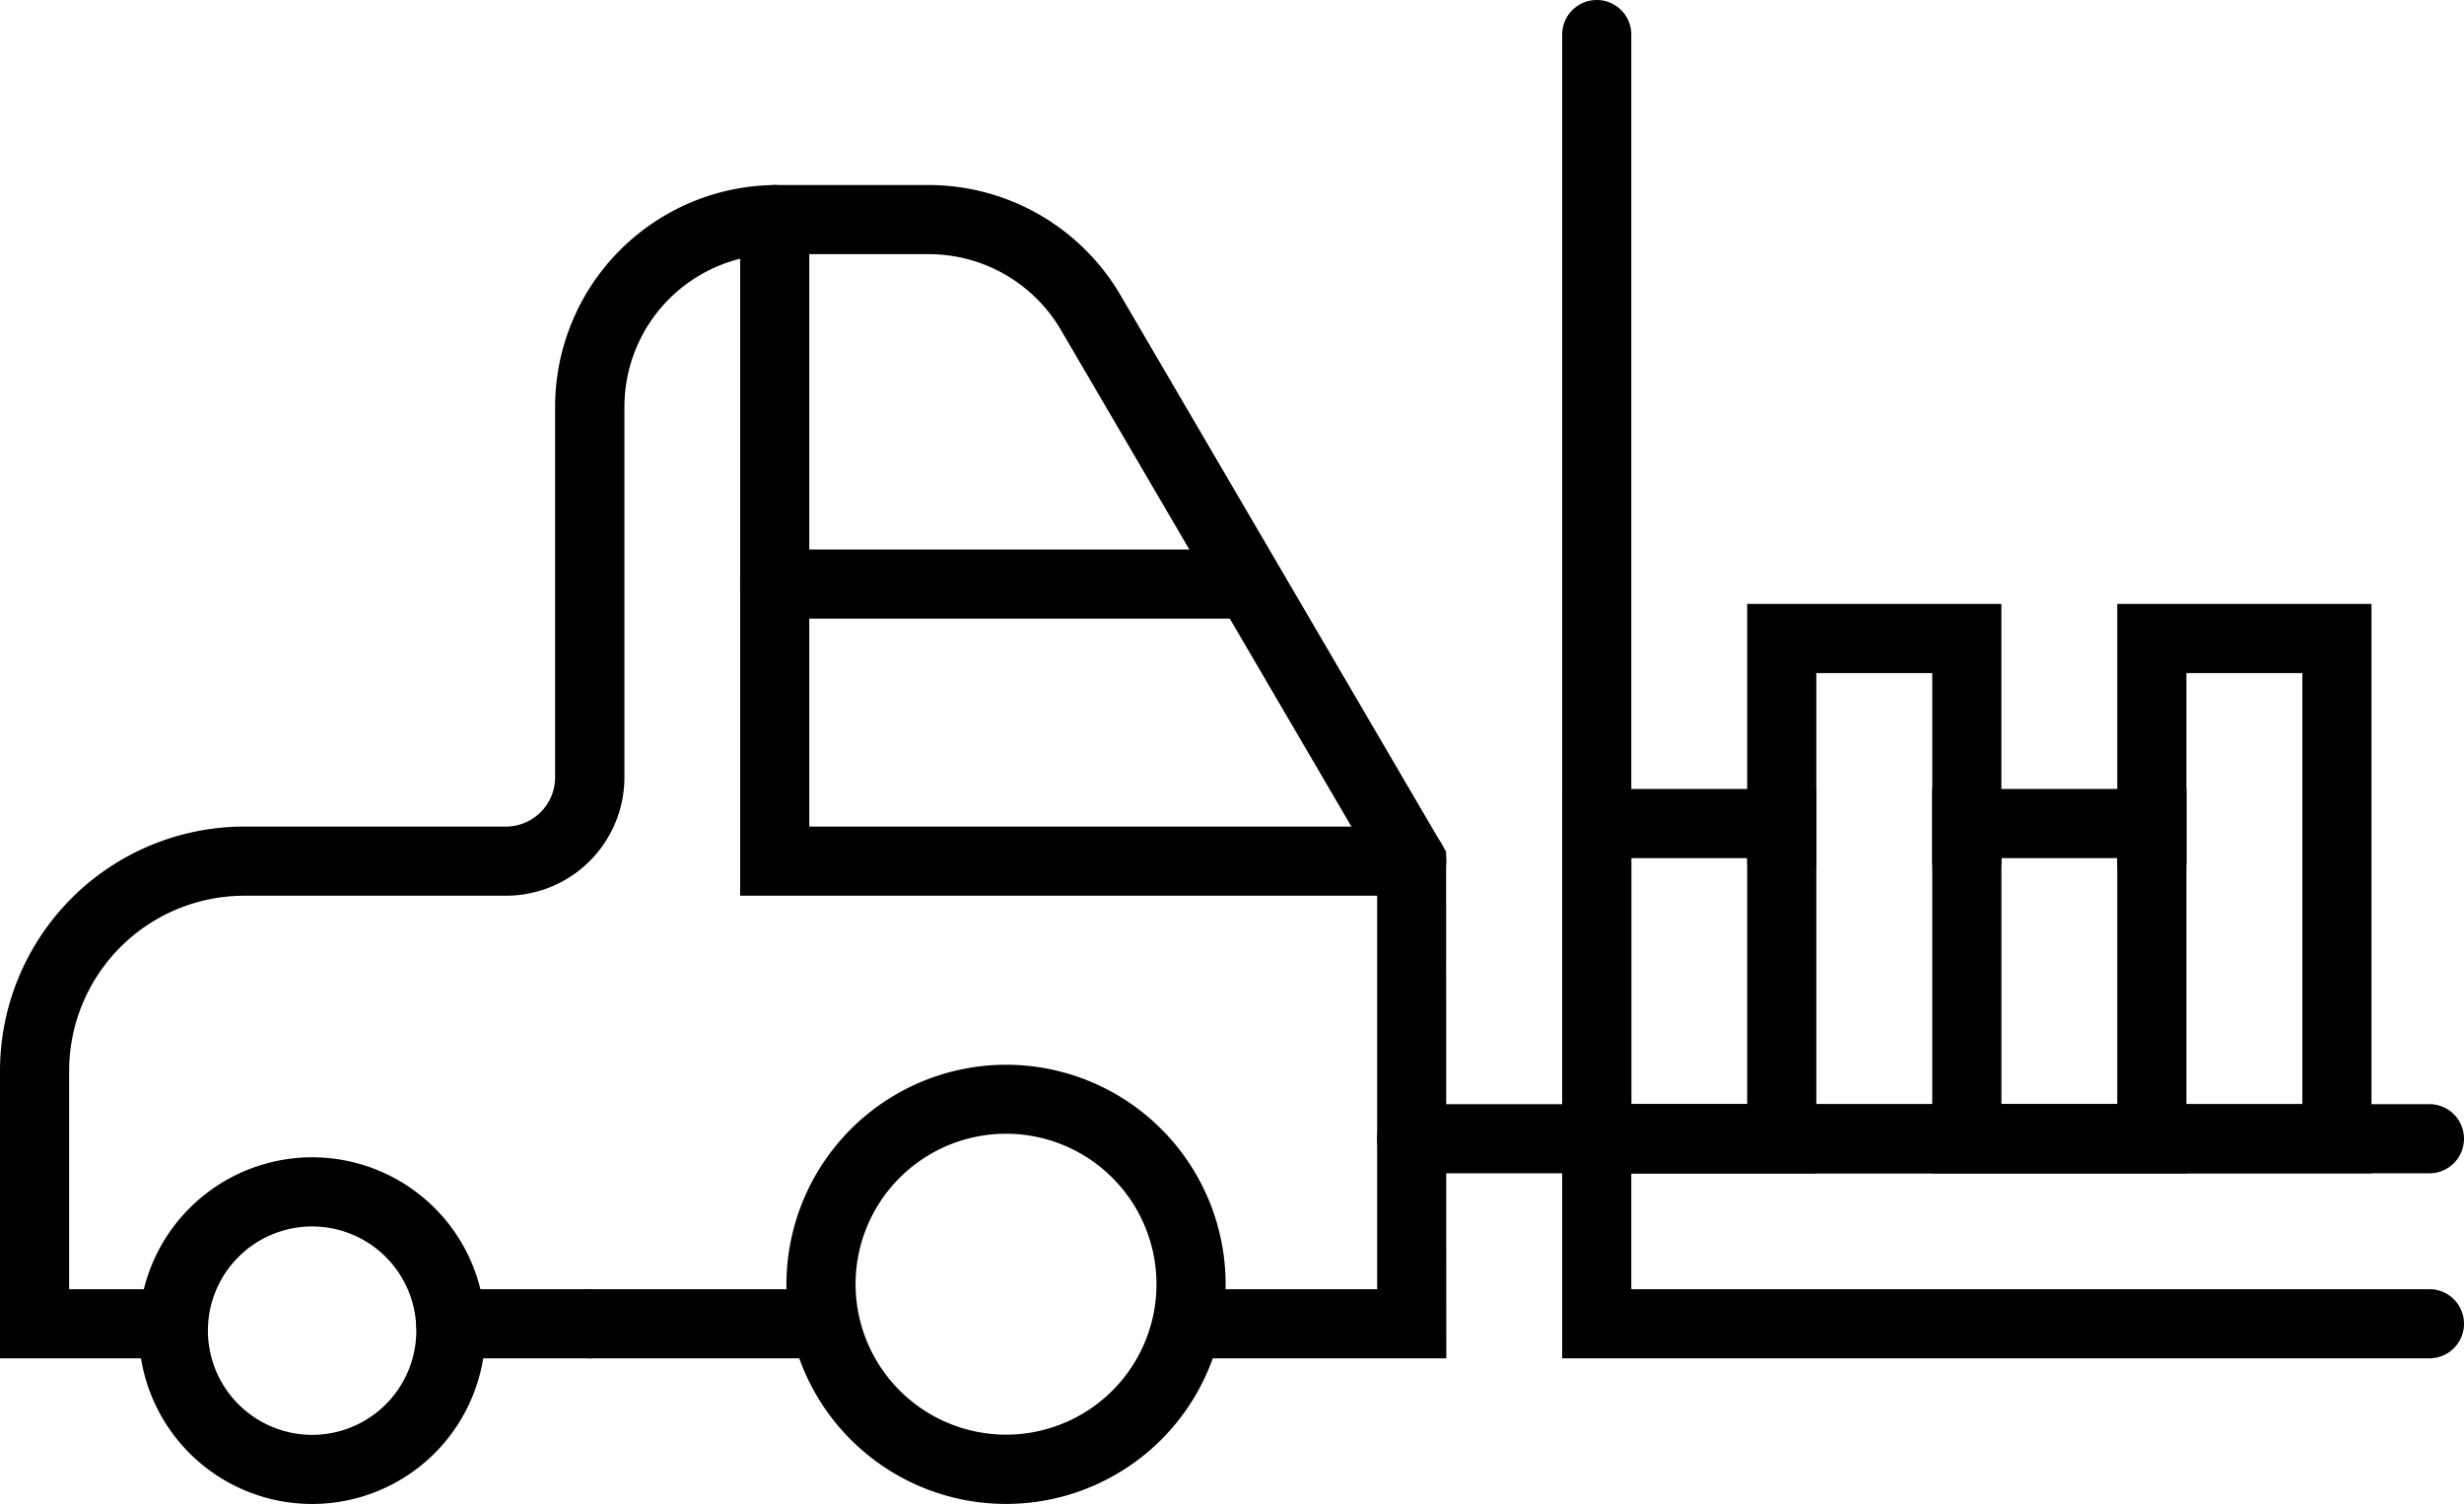<?xml version="1.0" encoding="UTF-8"?>
<svg xmlns="http://www.w3.org/2000/svg" width="71.273" height="43.504" viewBox="0 0 71.273 43.504">
  <g transform="translate(0.369 1)">
    <rect width="5.352" height="9.118" transform="translate(45.818 22.822)" fill="rgba(0,0,0,0)"></rect>
    <path d="M-1-1H6.352V10.118H-1ZM4.352,1H1V8.118H4.352Z" transform="translate(45.818 22.822)"></path>
    <rect width="5.352" height="9.118" transform="translate(56.523 22.822)" fill="rgba(0,0,0,0)"></rect>
    <path d="M-1-1H6.352V10.118H-1ZM4.352,1H1V8.118H4.352Z" transform="translate(56.523 22.822)"></path>
    <path d="M43.623,19.5V13.055H38.27V19.5" transform="translate(12.9 4.414)" fill="rgba(0,0,0,0)"></path>
    <path d="M43.623,20.5a1,1,0,0,1-1-1V14.055H39.27V19.5a1,1,0,0,1-2,0V12.055h7.352V19.5A1,1,0,0,1,43.623,20.5Z" transform="translate(12.9 4.414)"></path>
    <path d="M50.327,19.5V13.055H55.68v14.47H34.27" transform="translate(11.548 4.414)" fill="rgba(0,0,0,0)"></path>
    <path d="M56.68,28.525H34.27a1,1,0,0,1,0-2H54.68V14.055H51.327V19.5a1,1,0,0,1-2,0V12.055H56.68Z" transform="translate(11.548 4.414)"></path>
    <g transform="translate(0.631 0)">
      <circle cx="4.014" cy="4.014" r="4.014" transform="translate(4.014 33.476)" fill="rgba(0,0,0,0)"></circle>
      <path d="M4.014-1A5.014,5.014,0,1,1-1,4.014,5.02,5.02,0,0,1,4.014-1Zm0,8.029A3.014,3.014,0,1,0,1,4.014,3.018,3.018,0,0,0,4.014,7.029Z" transform="translate(4.014 33.476)"></path>
      <circle cx="5.352" cy="5.352" r="5.352" transform="translate(22.748 30.799)" fill="rgba(0,0,0,0)"></circle>
      <path d="M5.352-1A6.352,6.352,0,1,1-1,5.352,6.36,6.36,0,0,1,5.352-1Zm0,10.7A4.352,4.352,0,1,0,1,5.352,4.357,4.357,0,0,0,5.352,9.7Z" transform="translate(22.748 30.799)"></path>
      <path d="M4.014,1H0A1,1,0,0,1-1,0,1,1,0,0,1,0-1H4.014a1,1,0,0,1,1,1A1,1,0,0,1,4.014,1Z" transform="translate(12.043 37.291)"></path>
      <path d="M6.69,1H0A1,1,0,0,1-1,0,1,1,0,0,1,0-1H6.69a1,1,0,0,1,1,1A1,1,0,0,1,6.69,1Z" transform="translate(16.057 37.291)"></path>
      <path d="M33.952,35.939h6.383V22.558L31.046,6.679A5.414,5.414,0,0,0,26.375,4h-4.4a5.413,5.413,0,0,0-5.413,5.413V20.135a2.424,2.424,0,0,1-2.423,2.423H6.564A6.064,6.064,0,0,0,.5,28.622v7.317H4.514" transform="translate(-0.5 1.352)" fill="rgba(0,0,0,0)"></path>
      <path d="M41.335,36.939H33.952a1,1,0,0,1,0-2h5.383V22.829L30.183,7.184A4.429,4.429,0,0,0,26.375,5h-4.4a4.418,4.418,0,0,0-4.413,4.413V20.135a3.427,3.427,0,0,1-3.423,3.423H6.564A5.07,5.07,0,0,0,1.5,28.622v6.317H4.514a1,1,0,0,1,0,2H-.5V28.622a7.072,7.072,0,0,1,7.064-7.064h7.57a1.425,1.425,0,0,0,1.423-1.423V9.413A6.42,6.42,0,0,1,21.97,3h4.4a6.437,6.437,0,0,1,5.534,3.174l9.426,16.113Z" transform="translate(-0.5 1.352)"></path>
      <path d="M16.5,4V22.558H34.925" transform="translate(4.909 1.352)" fill="rgba(0,0,0,0)"></path>
      <path d="M34.925,23.558H15.5V4a1,1,0,0,1,2,0V21.558H34.925a1,1,0,0,1,0,2Z" transform="translate(4.909 1.352)"></path>
      <path d="M34.27,0V37.291H58.356" transform="translate(10.917 0)" fill="rgba(0,0,0,0)"></path>
      <path d="M58.356,38.291H33.27V0a1,1,0,0,1,1-1,1,1,0,0,1,1,1V36.291H58.356a1,1,0,0,1,0,2Z" transform="translate(10.917 0)"></path>
      <path d="M29.438,1H0A1,1,0,0,1-1,0,1,1,0,0,1,0-1H29.438a1,1,0,0,1,1,1A1,1,0,0,1,29.438,1Z" transform="translate(39.835 31.939)"></path>
      <path d="M13.183,1H0A1,1,0,0,1-1,0,1,1,0,0,1,0-1H13.183a1,1,0,0,1,1,1A1,1,0,0,1,13.183,1Z" transform="translate(21.409 15.895)"></path>
    </g>
  </g>
</svg>
